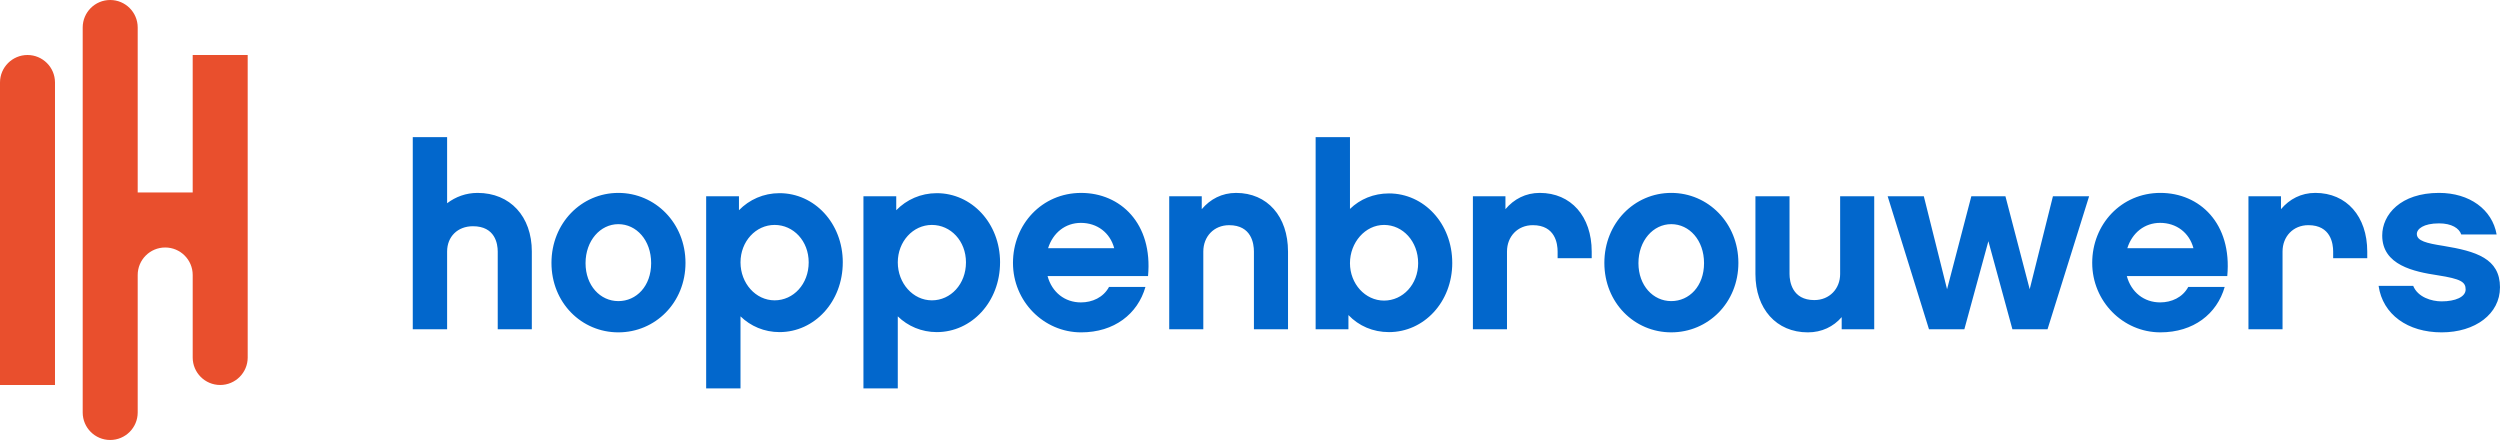 <svg xmlns="http://www.w3.org/2000/svg" width="675.13" height="118.82" viewBox="0 0 1913.76 336.81"><path d="m1913.76,220.02c0-22.14-18.19-27.68-43.49-31.83-12.65-1.98-20.17-3.76-20.17-9.09,0-3.76,4.94-8.11,17-8.11,9.69,0,15.42,3.76,17,8.5h27.08c-3.36-19.18-20.76-31.83-44.09-31.83-29.46,0-43.49,16.61-43.49,32.62,0,22.74,24.32,27.68,42.51,30.45,17.79,2.77,21.35,5.14,21.35,10.87s-7.91,9.1-18.39,9.1c-7.71,0-18.19-3.16-21.75-11.86h-26.49c3.16,21.94,22.34,35.58,48.24,35.58s44.68-14.23,44.68-34.4m-101.61-27.48c0-26.89-15.82-44.88-39.74-44.88-10.87,0-19.77,4.75-26.29,12.45v-9.89h-24.91v101.81h26.1v-59.51c0-11.47,8.11-20.16,19.77-20.16,17.2,0,18.98,14.23,18.98,20.16v5.14h26.1v-5.14Zm-183.66-2.57c3.76-11.86,13.25-19.37,25.11-19.37,12.45,0,22.34,7.51,25.5,19.37h-50.61Zm76.51,21.35c3.76-40.33-21.15-63.66-51.2-63.66s-52.19,24.12-52.19,53.57,23.53,53.18,52.19,53.18c25.31,0,43.3-14.04,49.23-34.79h-27.88c-4.35,8.11-12.85,11.86-21.55,11.86-12.26,0-22.14-7.71-25.5-20.16h76.9Zm-105.77-61.09h-27.68l-17.79,71.17-18.58-71.17h-26.1l-18.58,71.17-17.79-71.17h-27.68l31.63,101.81h27.08l18.39-67.41,18.39,67.41h26.89l31.83-101.81Zm-164.48,0h-26.1v59.51c0,11.27-8.11,19.97-19.77,19.97-17,0-18.98-14.23-18.98-19.97v-59.51h-26.1v59.51c0,26.69,16.01,44.68,40.13,44.68,10.67,0,19.57-4.35,25.9-11.66v9.29h24.91v-101.81Zm-155.39,80.26c-13.84,0-25.11-11.86-25.11-29.06s11.27-29.85,25.11-29.85,25.11,12.26,25.11,29.85-11.27,29.06-25.11,29.06m0-82.83c-28.27,0-51.2,23.13-51.2,53.57s22.93,53.18,51.2,53.18,51.4-22.74,51.4-53.18-23.13-53.57-51.4-53.57m-60.89,44.88c0-26.89-15.82-44.88-39.74-44.88-10.87,0-19.77,4.75-26.29,12.45v-9.89h-24.91v101.81h26.1v-59.51c0-11.47,8.11-20.16,19.77-20.16,17.2,0,18.98,14.23,18.98,20.16v5.14h26.1v-5.14Zm-132.85,8.9c0,16.21-11.66,28.66-26.1,28.66s-26.1-12.85-26.1-28.66,11.66-29.26,26.1-29.26,26.1,12.65,26.1,29.26m26.1-.2c0-30.25-21.75-53.18-48.44-53.18-11.67,0-22.14,4.35-29.85,11.86v-54.96h-26.29v147.09h25.11v-10.87c7.91,8.3,18.78,13.05,31.04,13.05,26.69,0,48.44-22.93,48.44-52.98m-125.73-8.7c0-26.89-15.82-44.88-39.74-44.88-10.87,0-19.77,4.75-26.29,12.45v-9.89h-24.91v101.81h26.1v-59.51c0-11.47,8.11-20.16,19.77-20.16,17.2,0,18.98,14.23,18.98,20.16v59.51h26.1v-59.51Zm-183.66-2.57c3.76-11.86,13.24-19.37,25.11-19.37,12.45,0,22.34,7.51,25.5,19.37h-50.61Zm76.51,21.35c3.76-40.33-21.15-63.66-51.2-63.66s-52.19,24.12-52.19,53.57,23.53,53.18,52.19,53.18c25.3,0,43.29-14.04,49.22-34.79h-27.88c-4.35,8.11-12.85,11.86-21.55,11.86-12.26,0-22.14-7.71-25.5-20.16h76.9Zm-139.37-10.48c0,16.61-11.66,29.06-26.1,29.06s-26.1-13.05-26.1-29.06,11.67-28.67,26.1-28.67,26.1,12.26,26.1,28.67m26.1,0c0-30.05-21.75-52.98-48.44-52.98-12.26,0-23.13,4.94-31.04,13.05v-10.68h-25.11v147.09h26.29v-55.16c7.71,7.51,18.19,12.06,29.85,12.06,26.69,0,48.44-23.13,48.44-53.38m-146.49,0c0,16.61-11.66,29.06-26.1,29.06s-26.1-13.05-26.1-29.06,11.67-28.67,26.1-28.67,26.1,12.26,26.1,28.67m26.1,0c0-30.05-21.75-52.98-48.44-52.98-12.26,0-23.13,4.94-31.04,13.05v-10.68h-25.11v147.09h26.29v-55.16c7.71,7.51,18.19,12.06,29.85,12.06,26.69,0,48.44-23.13,48.44-53.38m-171.8,29.65c-13.84,0-25.11-11.86-25.11-29.06s11.27-29.85,25.11-29.85,25.11,12.26,25.11,29.85-11.27,29.06-25.11,29.06m0-82.83c-28.27,0-51.2,23.13-51.2,53.57s22.93,53.18,51.2,53.18,51.4-22.74,51.4-53.18-23.13-53.57-51.4-53.57m-66.23,44.88c0-26.89-16.61-44.88-41.52-44.88-8.9,0-16.8,2.97-23.33,7.91v-50.61h-26.29v147.09h26.29v-59.51c0-11.47,8.11-19.37,19.77-19.37,17,0,18.98,13.44,18.98,19.37v59.51h26.1v-59.51Z" style="fill:#0267CC; stroke-width:0px;"/><path d="m147.51,42.1v105.25h-42.1V21.05c0-11.63-9.42-21.05-21.05-21.05s-21.02,9.39-21.05,21v294.82c.03,11.6,9.44,20.99,21.05,20.99s21.05-9.42,21.05-21.05v-105.25c0-11.63,9.42-21.05,21.05-21.05s21.05,9.42,21.05,21.05v63.21c.03,11.6,9.44,20.99,21.05,20.99s21.05-9.42,21.05-21.05V42.1h-42.1Z" style="fill:#e94f2d; stroke-width:0px;"/><path d="m42.1,63.1c-.03-11.6-9.44-21-21.05-21S0,51.53,0,63.15v231.55h42.1V63.1Z" style="fill:#e94f2d; stroke-width:0px;"/></svg>